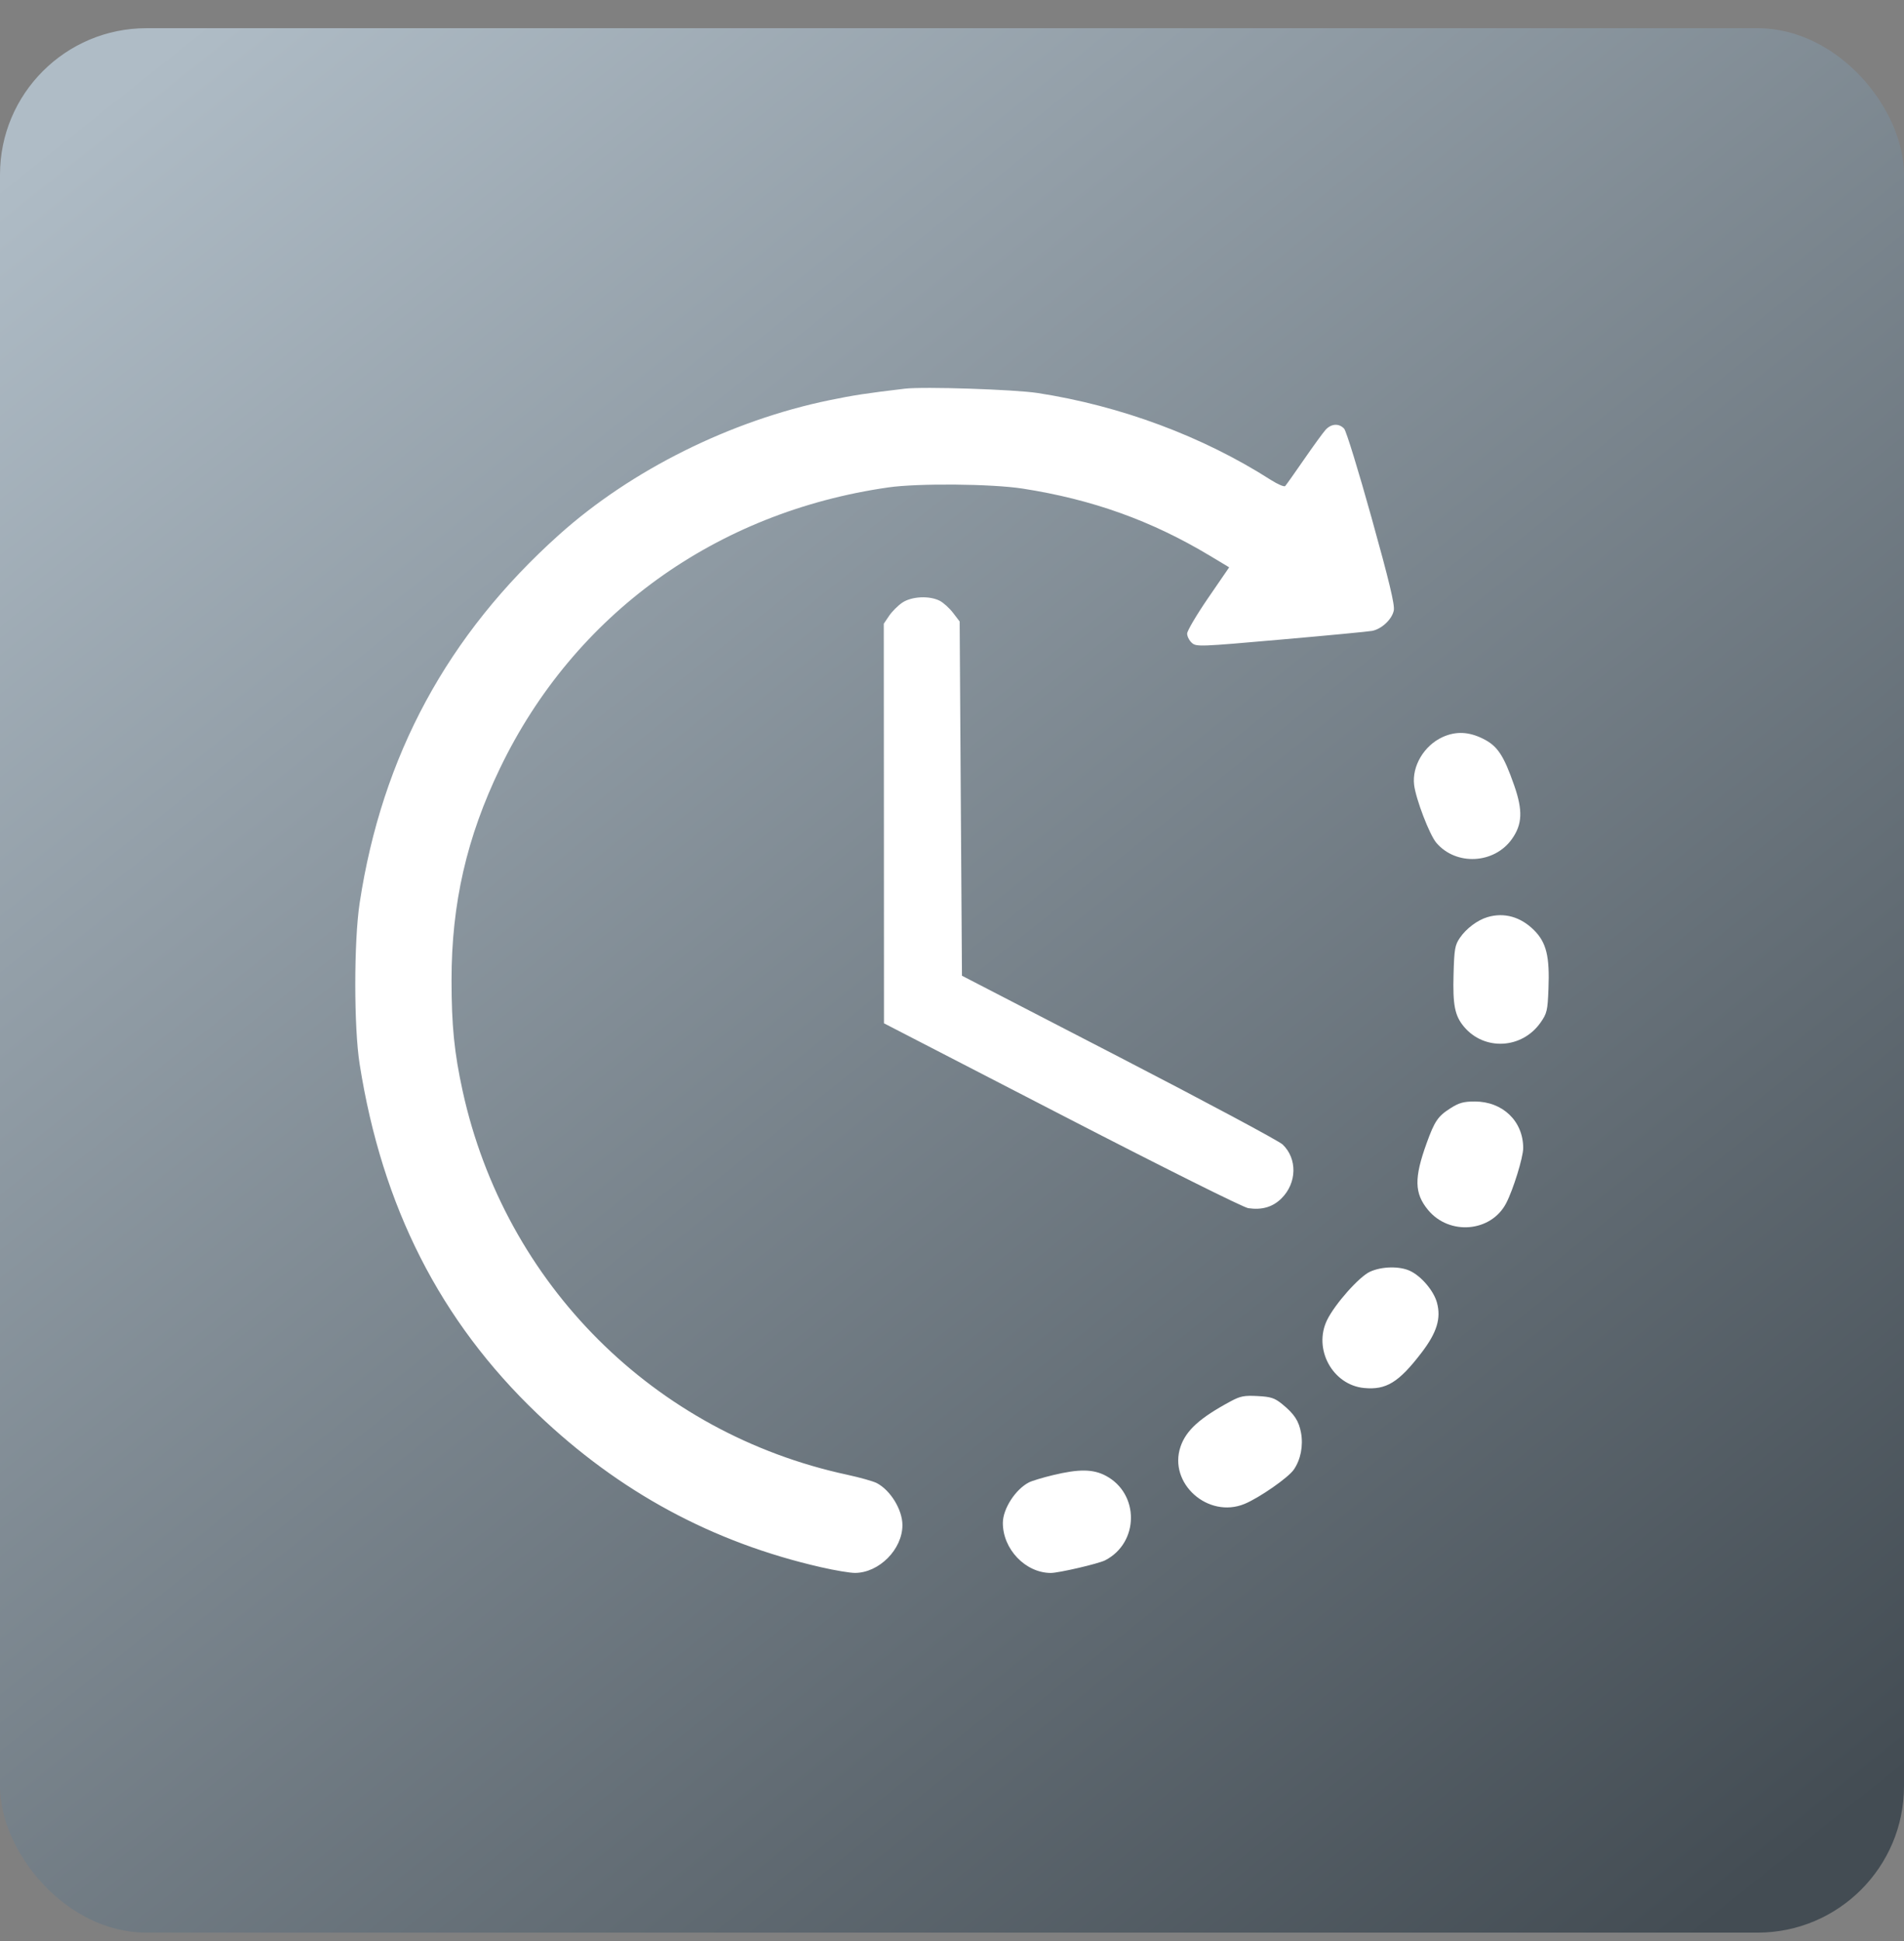 <?xml version="1.0" encoding="UTF-8"?> <svg xmlns="http://www.w3.org/2000/svg" width="52" height="53" viewBox="0 0 52 53" fill="none"><rect x="0" y="0" width="52" height="53" fill="#808080" stroke="none"/> <rect y="0.77" width="52" height="52" rx="4" fill="url(#paint0_linear_94_224)"></rect> <path fill-rule="evenodd" clip-rule="evenodd" d="M24.711 10.613C23.668 10.737 23.308 10.792 22.654 10.927C19.958 11.482 17.241 12.833 15.271 14.599C12.222 17.331 10.433 20.635 9.822 24.659C9.664 25.703 9.663 28.05 9.822 29.054C10.436 32.951 12.022 36.07 14.678 38.606C16.911 40.739 19.464 42.118 22.429 42.794C22.803 42.88 23.219 42.949 23.353 42.948C24.011 42.944 24.646 42.303 24.646 41.643C24.646 41.222 24.32 40.69 23.943 40.494C23.846 40.444 23.485 40.343 23.14 40.268C17.868 39.133 13.79 35.064 12.635 29.789C12.407 28.748 12.332 28.003 12.332 26.762C12.331 24.674 12.746 22.861 13.658 20.971C15.679 16.776 19.546 13.983 24.265 13.308C25.076 13.192 27.086 13.21 27.929 13.341C29.829 13.636 31.45 14.217 33.044 15.175L33.57 15.491L32.996 16.327C32.681 16.787 32.422 17.225 32.422 17.3C32.422 17.376 32.479 17.489 32.549 17.552C32.671 17.663 32.759 17.659 34.987 17.463C36.258 17.352 37.377 17.245 37.474 17.226C37.737 17.175 38.021 16.906 38.066 16.666C38.095 16.511 37.94 15.866 37.459 14.139C37.104 12.864 36.768 11.77 36.711 11.707C36.571 11.552 36.358 11.565 36.202 11.737C36.131 11.816 35.865 12.182 35.611 12.55C35.357 12.918 35.127 13.242 35.1 13.271C35.074 13.3 34.898 13.225 34.709 13.105C32.848 11.915 30.612 11.082 28.344 10.732C27.704 10.633 25.221 10.552 24.711 10.613ZM24.642 16.455C24.524 16.535 24.362 16.697 24.282 16.815L24.137 17.03L24.14 22.485L24.142 27.941L28.999 30.448C31.773 31.881 33.957 32.97 34.091 32.989C34.471 33.044 34.763 32.957 35.002 32.718C35.421 32.299 35.434 31.637 35.03 31.25C34.929 31.153 32.917 30.077 30.559 28.858L26.272 26.642L26.24 21.805L26.209 16.969L26.03 16.735C25.932 16.606 25.768 16.458 25.667 16.405C25.384 16.259 24.898 16.283 24.642 16.455ZM39.4 20.125C38.893 20.356 38.559 20.917 38.621 21.432C38.668 21.818 39.04 22.789 39.225 23.009C39.761 23.645 40.812 23.593 41.295 22.905C41.577 22.505 41.592 22.129 41.355 21.448C41.066 20.62 40.898 20.368 40.505 20.172C40.112 19.976 39.761 19.962 39.4 20.125ZM40.621 25.043C40.35 25.124 40.046 25.352 39.873 25.604C39.736 25.804 39.717 25.908 39.698 26.596C39.674 27.447 39.732 27.736 39.984 28.036C40.541 28.698 41.567 28.642 42.073 27.922C42.249 27.671 42.267 27.597 42.29 27.004C42.326 26.113 42.233 25.735 41.896 25.398C41.529 25.032 41.078 24.906 40.621 25.043ZM39.619 30.257C39.272 30.476 39.18 30.611 38.962 31.216C38.618 32.169 38.627 32.583 39.001 33.037C39.583 33.742 40.724 33.644 41.135 32.853C41.327 32.485 41.6 31.601 41.6 31.349C41.6 30.613 41.041 30.076 40.276 30.076C39.977 30.076 39.848 30.111 39.619 30.257ZM37.416 34.724C37.124 34.856 36.462 35.601 36.246 36.039C35.857 36.83 36.392 37.816 37.254 37.899C37.858 37.957 38.201 37.747 38.82 36.939C39.241 36.389 39.362 36.001 39.245 35.569C39.159 35.249 38.821 34.849 38.513 34.703C38.227 34.567 37.741 34.576 37.416 34.724ZM33.613 38.261C32.771 38.713 32.392 39.055 32.241 39.502C31.902 40.501 32.995 41.476 33.992 41.063C34.398 40.894 35.186 40.346 35.336 40.126C35.523 39.854 35.596 39.478 35.533 39.126C35.473 38.796 35.348 38.607 35.012 38.334C34.81 38.171 34.708 38.138 34.347 38.119C33.983 38.099 33.875 38.12 33.613 38.261ZM28.758 40.278C28.477 40.345 28.181 40.435 28.1 40.477C27.732 40.668 27.391 41.196 27.389 41.579C27.385 42.297 28.006 42.947 28.697 42.949C28.915 42.95 30.004 42.696 30.184 42.603C31.115 42.121 31.123 40.782 30.198 40.294C29.852 40.111 29.466 40.107 28.758 40.278Z" fill="white"></path> <defs> <linearGradient id="paint0_linear_94_224" x1="5.191" y1="0.77" x2="46.644" y2="52.77" gradientUnits="userSpaceOnUse"> <stop stop-color="#AFBCC6"></stop> <stop offset="1" stop-color="#434C53"></stop> </linearGradient> </defs> </svg> 